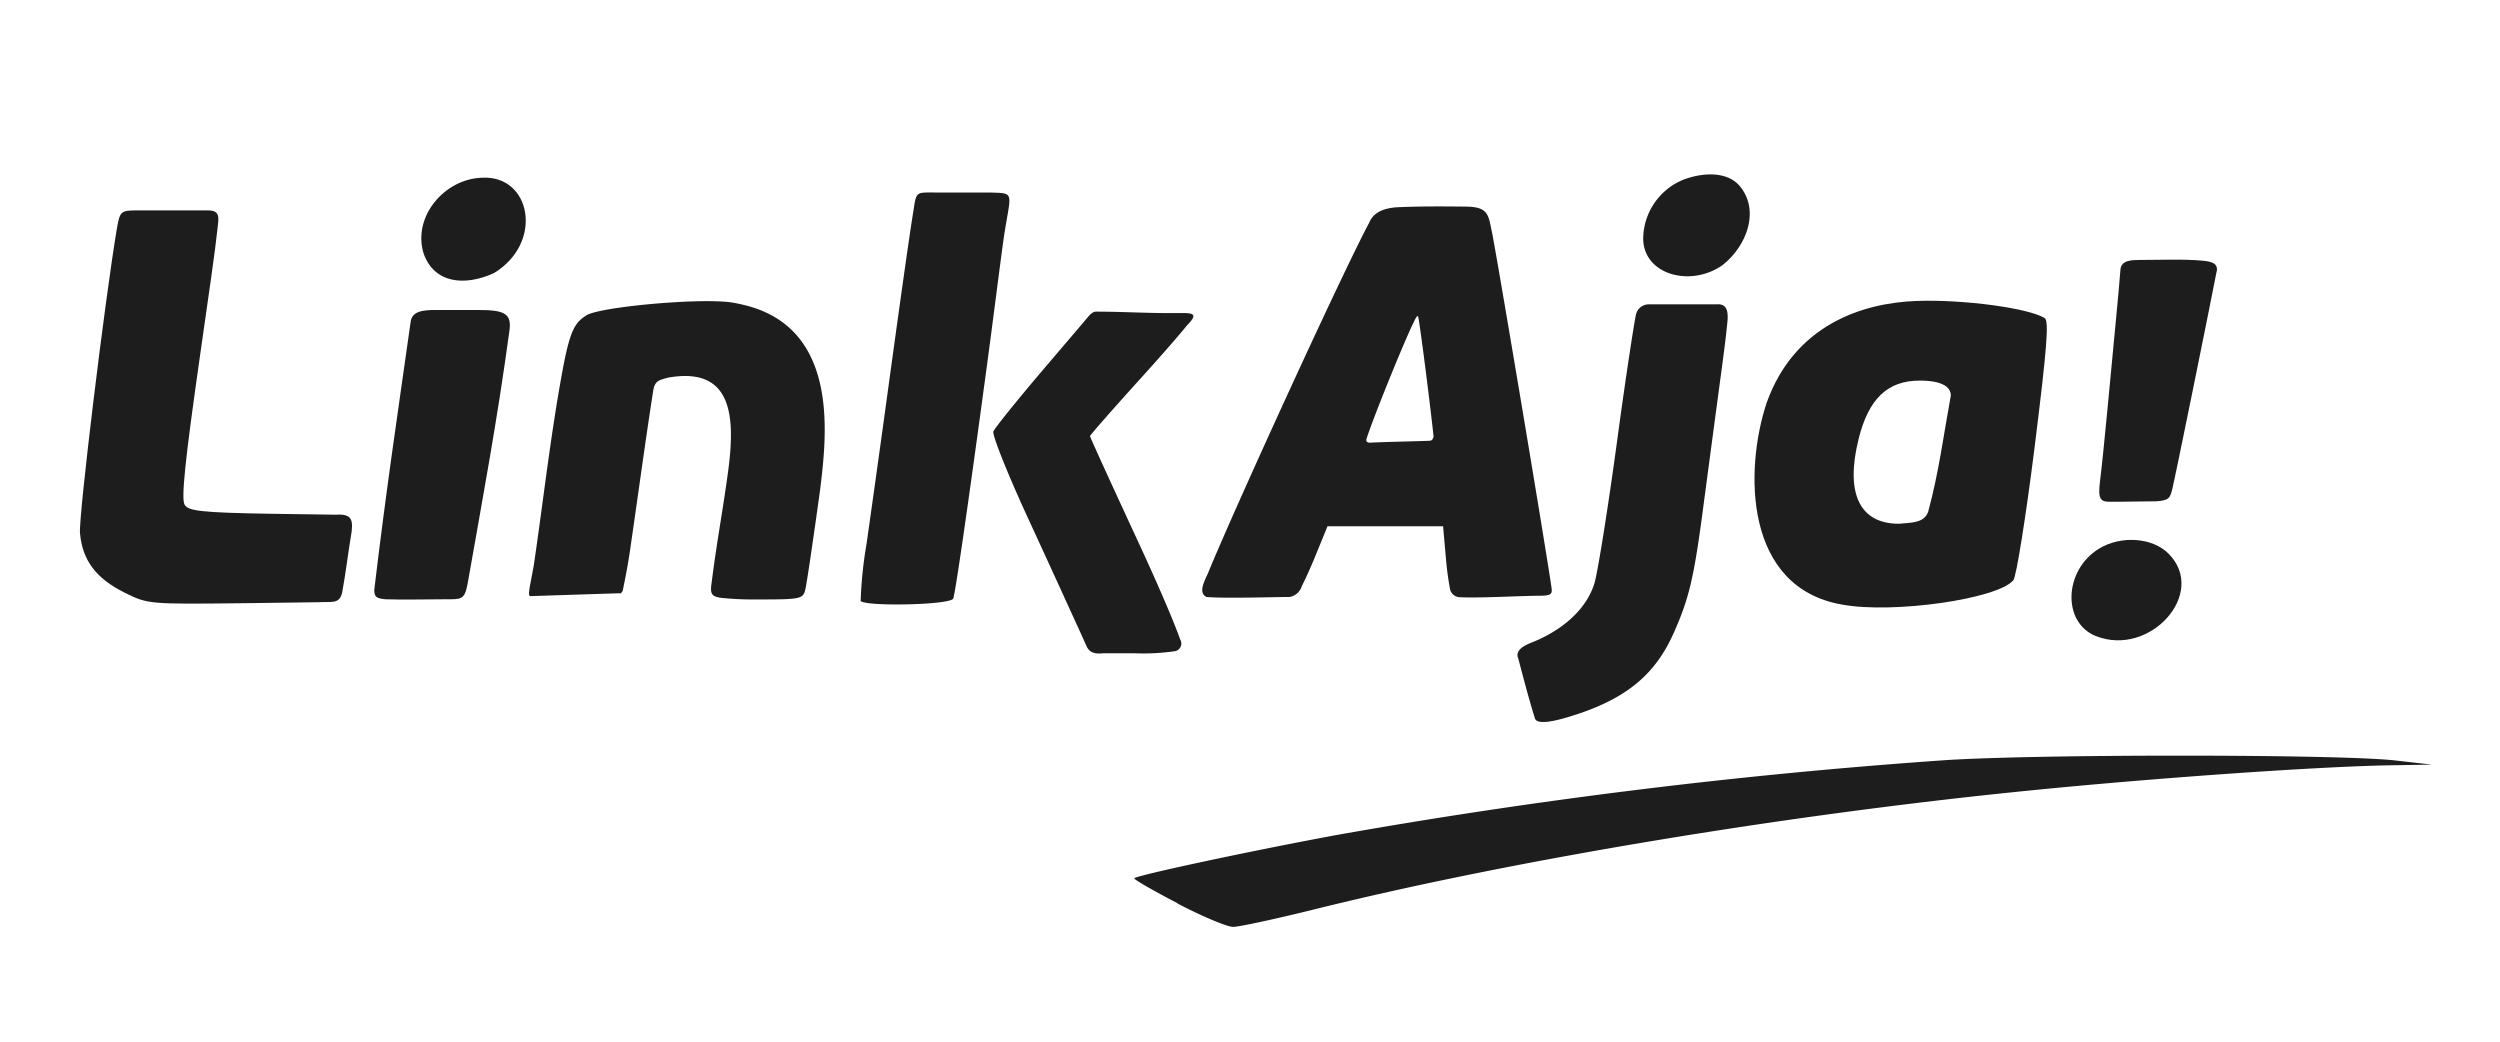 <svg id="Layer_1" data-name="Layer 1" xmlns="http://www.w3.org/2000/svg" viewBox="0 0 381.3 158.88"><defs><style>.cls-1{fill:#1d1d1d;}</style></defs><path class="cls-1" d="M179.59,137.76c-3.76-1.95-6.73-3.67-6.59-3.81.48-.48,18.49-4.32,31.06-6.63A880.7,880.7,0,0,1,295.85,116c13.26-1,61.27-1,69.6,0l5.46.62-6.15.1c-10.93.17-36,1.92-55.61,3.89-37.15,3.72-78.46,10.6-108.33,18-6.11,1.52-11.84,2.76-12.74,2.76s-4.72-1.6-8.49-3.57Z"/><path class="cls-1" d="M231.53,100.37h0c-.55-1.54,1.78-2.23,2.8-2.67,4.57-2,7.79-5.16,8.87-8.8.51-1.76,2.09-11.63,3.49-22s2.66-18.31,2.8-18.77a2,2,0,0,1,1.86-1.71c3.78,0,6.58,0,10.45,0,2.14-.2,1.73,2.13,1.56,3.63-.17,1.9-.68,5.55-1.27,10-.73,5.44-1.82,13.58-2.41,18.08-1.35,10.11-2.09,13.22-4.42,18.44-2.76,6.19-7,9.79-14.67,12.35-1.55.49-6,2-6.48.66-1-3.22-1.71-6-2.58-9.28Z"/><path class="cls-1" d="M319.63,97h0c-5.11-2.06-4.87-10,.49-13.31,3.39-2.06,8.17-1.71,10.61.74C336.77,90.45,327.89,100.31,319.63,97Z"/><path class="cls-1" d="M311.85,48.51c-2.48-1.53-12.36-2.86-19.49-2.61-8.44.29-18.72,3.74-22.93,15.59C266.06,71.73,266,89.65,281,92.22c7.75,1.42,23.7-.86,26.08-3.73.45-.54,1.9-9.64,3.23-20.21C312.21,53,312.54,48.94,311.85,48.51ZM294.1,78c-.6,1.81-2.58,1.7-4.49,1.88-6,0-8.21-4.66-6.12-13,1.53-6.09,4.42-8.83,9.3-8.83.93,0,4.62,0,4.76,2.2C296.39,66.62,295.72,72,294.1,78Z"/><path class="cls-1" d="M236.5,88.71C235,78.9,228.11,38,227.55,35.39s-.5-3.85-4-3.88-6.77-.07-10.65.11c-1.35.13-3.32.49-4.07,2.35-4,7.44-20.46,43.38-24.57,53.41-.37.92-1.66,3-.24,3.67,2.88.25,10.53,0,12.68,0a2.37,2.37,0,0,0,1.85-1.66c.56-1.09,1.31-2.74,2-4.42l1.92-4.7H220.1l.43,4.89a46.73,46.73,0,0,0,.64,4.74,1.56,1.56,0,0,0,1.39,1.18c2.4.18,9.48-.21,12.42-.22C237.11,90.85,236.71,90.34,236.5,88.71ZM218,67.23c-1.77.07-7.62.19-9,.29-.42,0-.7-.13-.58-.58,1-3.21,6.59-17,7.63-18.61.11-.13.15-.19.26,0,.4,2,2.09,15.64,2.34,18.29C218.51,67,218.46,67.2,218,67.23Z"/><path class="cls-1" d="M320.31,73.26h0c.23-1.78.72-6.61,1.11-10.75s1-10.57,1.36-14.32c.28-2.85.52-5.62.63-7.07s1.79-1.46,2.82-1.47c3.46,0,6.71-.17,9.81.12,1.47.15,2.09.47,2.1,1.35-1.4,7.18-6.44,32-6.83,33.5-.34,1.33-.47,1.72-2.49,1.84-2.47,0-4.54.08-7.05.07-1.44,0-1.83-.44-1.46-3.27Z"/><path class="cls-1" d="M250.62,36.43h0A9.81,9.81,0,0,1,257,27.31c3.05-1.07,6.47-1.07,8.29,1,3.22,3.76,1.11,9.3-2.66,12.19C257.76,43.84,250.69,41.87,250.62,36.43Z"/><path class="cls-1" d="M164.28,95.38h0c-1.06-2.34-4.44-9.74-7.53-16.44s-5.44-12.61-5.24-13.13,3.64-4.79,7.64-9.49l6.51-7.64c.43-.52.91-1.15,1.51-1.15,3.92,0,8,.25,11.73.22,2.79,0,4.2-.21,2.13,1.89-1.33,1.64-3.94,4.64-6.93,7.93-4.31,4.77-7.85,8.79-7.85,8.95s3.25,7.27,7.2,15.8C176.56,89,179.12,95,180,97.53a1.19,1.19,0,0,1-.74,1.78,33.34,33.34,0,0,1-6.18.33h-4.85c-1.19.13-2.06-.08-2.51-1.09l-1.43-3.17Z"/><path class="cls-1" d="M19,90.39h0c-4.37-2.18-6.43-4.93-6.8-9.08-.23-2.49,3.84-35.95,5.65-46.58.44-2.5.63-2.64,3-2.64H25.6c2.47,0,4.73,0,6.14,0,1.94,0,1.59,1.24,1.44,2.71-.33,3.26-1.37,10.33-2.67,19.42C28.2,70.41,27.61,76.1,28.17,77s2.28,1.19,13.16,1.36l9.74.14c2.31-.13,2.79.44,2.57,2.52-.57,3.45-.88,6.2-1.44,9.28-.39,1.93-1.64,1.42-3.57,1.55L37.25,92C22.65,92.16,22.58,92.16,19,90.39Z"/><path class="cls-1" d="M131.27,91.63h0a62.85,62.85,0,0,1,.9-8.7c.64-4.51,2-14.18,3-21.5,2.84-20.77,3.77-27,4.17-29.43.42-2.8.42-2.64,3.16-2.64h4.34c1.69,0,3,0,4,0,3.89.13,3.4-.21,2.42,5.83-.38,2.28-1.62,12.33-2.76,20.77-2.87,21.27-4.76,34.31-5.11,35.32s-13.67,1.27-14.16.34Z"/><path class="cls-1" d="M57.08,90h0c1.81-15.2,3.54-26.69,5.54-40.83.16-1.69,1.82-1.89,3.77-1.89,2.21,0,4.46,0,6.56,0,4.08,0,5.15.56,4.73,3.29-1.8,13.27-4,25.12-6.39,38.62-.44,2.28-1,2.21-3.15,2.21-2.55,0-7.06.1-9.37,0C57.43,91.25,57.12,91.1,57.08,90Z"/><path class="cls-1" d="M64.59,38.6h0c-1.67-5.68,3.29-11.29,8.84-11.49C81,26.61,83,37,75.34,41.65,70.88,43.69,66.19,43.25,64.59,38.6Z"/><path class="cls-1" d="M113.37,46.49a20.49,20.49,0,0,0-2-.39c-5.12-.65-19.94.72-21.94,2-1.63,1.06-2.41,2-3.53,7.86-1.92,10.26-3,20.22-4.5,30.35L81,88.44c-.37,1.9-.42,2.51-.09,2.48l13.58-.44a.17.17,0,0,0,.19,0h0A.89.89,0,0,0,95,90c.07-.29.12-.68.22-1.1.35-1.7.69-3.62.94-5.44,1.13-7.68,2.21-15.78,3.43-23.63.24-1.68.7-1.82,2.39-2.25,9.85-1.69,10.13,6.15,9.1,14.1-.77,5.82-1.8,11.19-2.57,17.42-.21,1.53,0,2,2.08,2.14a46.71,46.71,0,0,0,4.77.19c6.79,0,7.11-.06,7.47-1.53.21-.84,1.21-7.64,2.24-15.09C126,67,128.35,50,113.37,46.49Z"/></svg>